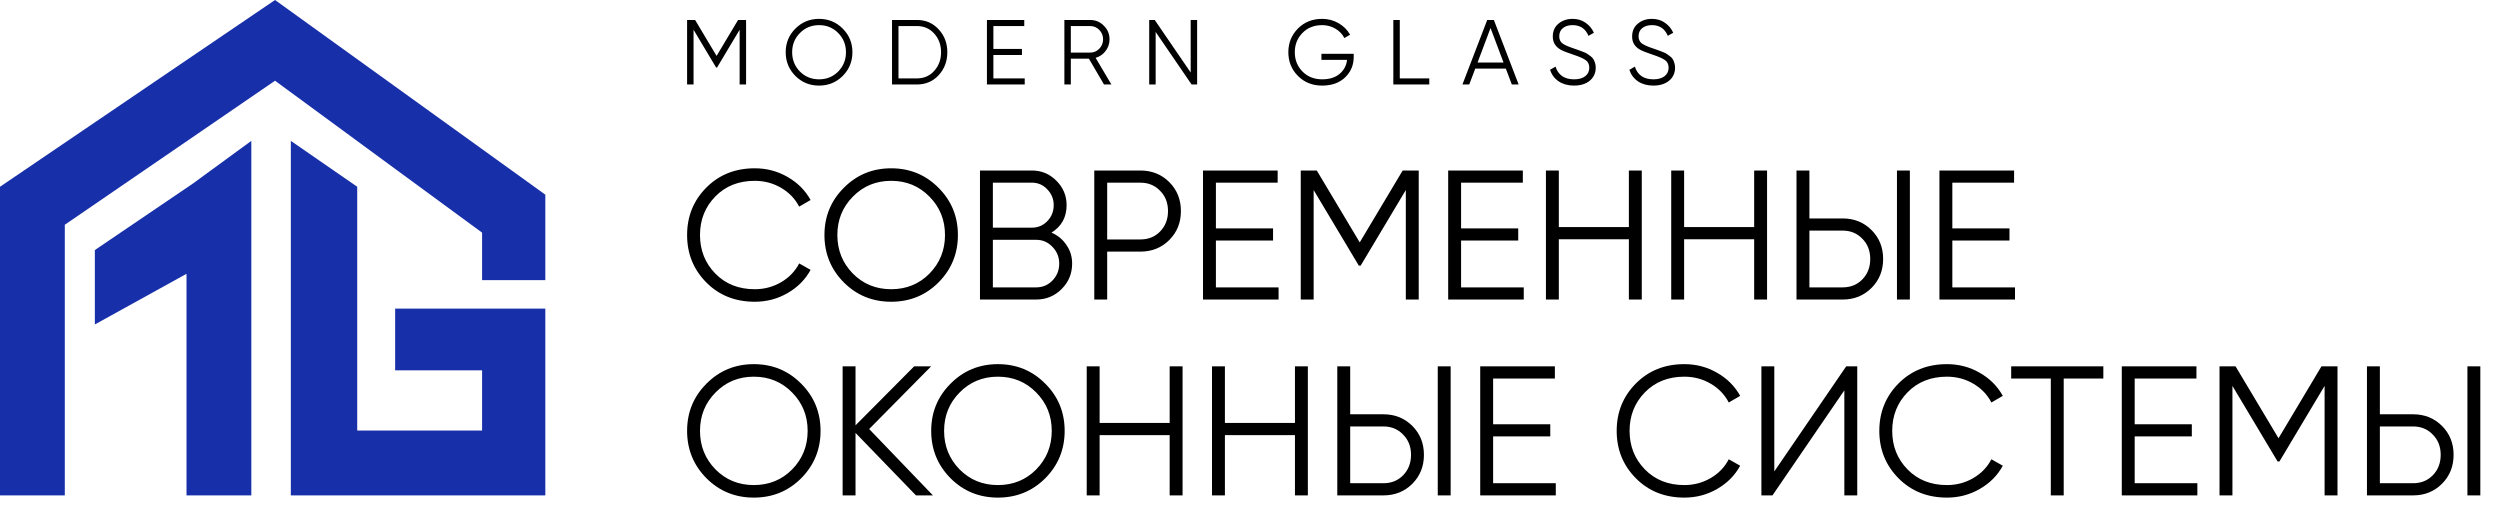 <?xml version="1.0" encoding="UTF-8"?> <svg xmlns="http://www.w3.org/2000/svg" width="651" height="138" viewBox="0 0 651 138" fill="none"> <path d="M75.733 36.681V129H142V80.367H102.899V96.441H125.536V112.102H93.02V48.633L75.733 36.681Z" fill="#172FA9"></path> <path d="M0 129V48.633L71.617 0L142 50.693V72.949H125.536V60.585L71.617 21.019L16.875 58.524V76.246V129H0Z" fill="#172FA9"></path> <path d="M65.444 36.681V129H48.568V71.3L24.696 84.489V65.118L50.215 47.808L65.444 36.681Z" fill="#172FA9"></path> <path d="M196.536 78.576C191.448 78.576 187.24 76.896 183.912 73.536C180.584 70.176 178.92 66.064 178.92 61.2C178.92 56.336 180.584 52.224 183.912 48.864C187.24 45.504 191.448 43.824 196.536 43.824C199.64 43.824 202.488 44.576 205.08 46.08C207.672 47.552 209.672 49.552 211.08 52.08L208.104 53.808C207.048 51.76 205.48 50.128 203.4 48.912C201.32 47.696 199.032 47.088 196.536 47.088C192.344 47.088 188.92 48.448 186.264 51.168C183.608 53.888 182.28 57.232 182.28 61.2C182.28 65.168 183.608 68.512 186.264 71.232C188.92 73.952 192.344 75.312 196.536 75.312C199.032 75.312 201.32 74.704 203.4 73.488C205.48 72.272 207.048 70.64 208.104 68.592L211.08 70.272C209.704 72.8 207.704 74.816 205.08 76.32C202.488 77.824 199.64 78.576 196.536 78.576ZM244.398 73.536C241.038 76.896 236.926 78.576 232.062 78.576C227.198 78.576 223.086 76.896 219.726 73.536C216.366 70.144 214.686 66.032 214.686 61.2C214.686 56.368 216.366 52.272 219.726 48.912C223.086 45.52 227.198 43.824 232.062 43.824C236.926 43.824 241.038 45.52 244.398 48.912C247.758 52.272 249.438 56.368 249.438 61.2C249.438 66.032 247.758 70.144 244.398 73.536ZM222.078 71.232C224.766 73.952 228.094 75.312 232.062 75.312C236.03 75.312 239.358 73.952 242.046 71.232C244.734 68.48 246.078 65.136 246.078 61.2C246.078 57.264 244.734 53.936 242.046 51.216C239.358 48.464 236.03 47.088 232.062 47.088C228.094 47.088 224.766 48.464 222.078 51.216C219.39 53.936 218.046 57.264 218.046 61.2C218.046 65.136 219.39 68.48 222.078 71.232ZM273.808 60.576C275.44 61.28 276.736 62.352 277.696 63.792C278.688 65.2 279.184 66.816 279.184 68.64C279.184 71.232 278.272 73.44 276.448 75.264C274.624 77.088 272.416 78 269.824 78H255.184V44.4H268.72C271.216 44.4 273.344 45.296 275.104 47.088C276.864 48.848 277.744 50.96 277.744 53.424C277.744 56.56 276.432 58.944 273.808 60.576ZM268.72 47.568H258.544V59.28H268.72C270.288 59.28 271.616 58.72 272.704 57.6C273.824 56.448 274.384 55.056 274.384 53.424C274.384 51.824 273.824 50.448 272.704 49.296C271.616 48.144 270.288 47.568 268.72 47.568ZM269.824 74.832C271.488 74.832 272.896 74.24 274.048 73.056C275.232 71.84 275.824 70.368 275.824 68.64C275.824 66.944 275.232 65.488 274.048 64.272C272.896 63.056 271.488 62.448 269.824 62.448H258.544V74.832H269.824ZM296.949 44.4C299.957 44.4 302.469 45.408 304.485 47.424C306.501 49.44 307.509 51.952 307.509 54.96C307.509 57.968 306.501 60.48 304.485 62.496C302.469 64.512 299.957 65.52 296.949 65.52H288.309V78H284.949V44.4H296.949ZM296.949 62.352C299.029 62.352 300.741 61.664 302.085 60.288C303.461 58.88 304.149 57.104 304.149 54.96C304.149 52.816 303.461 51.056 302.085 49.68C300.741 48.272 299.029 47.568 296.949 47.568H288.309V62.352H296.949ZM316.622 74.832H332.942V78H313.262V44.4H332.702V47.568H316.622V59.472H331.502V62.64H316.622V74.832ZM369.435 44.4V78H366.075V49.488L354.315 69.168H353.835L342.075 49.488V78H338.715V44.4H342.891L354.075 63.12L365.259 44.4H369.435ZM380.466 74.832H396.786V78H377.106V44.4H396.546V47.568H380.466V59.472H395.346V62.64H380.466V74.832ZM424.159 44.4H427.519V78H424.159V62.304H405.919V78H402.559V44.4H405.919V59.136H424.159V44.4ZM456.784 44.4H460.144V78H456.784V62.304H438.544V78H435.184V44.4H438.544V59.136H456.784V44.4ZM467.809 78V44.4H471.169V56.88H479.809C482.817 56.88 485.329 57.888 487.345 59.904C489.361 61.92 490.369 64.432 490.369 67.44C490.369 70.448 489.361 72.96 487.345 74.976C485.329 76.992 482.817 78 479.809 78H467.809ZM493.969 78V44.4H497.329V78H493.969ZM471.169 74.832H479.809C481.889 74.832 483.601 74.144 484.945 72.768C486.321 71.36 487.009 69.584 487.009 67.44C487.009 65.296 486.321 63.536 484.945 62.16C483.601 60.752 481.889 60.048 479.809 60.048H471.169V74.832ZM508.388 74.832H524.708V78H505.028V44.4H524.468V47.568H508.388V59.472H523.268V62.64H508.388V74.832ZM208.632 124.536C205.272 127.896 201.16 129.576 196.296 129.576C191.432 129.576 187.32 127.896 183.96 124.536C180.6 121.144 178.92 117.032 178.92 112.2C178.92 107.368 180.6 103.272 183.96 99.912C187.32 96.52 191.432 94.824 196.296 94.824C201.16 94.824 205.272 96.52 208.632 99.912C211.992 103.272 213.672 107.368 213.672 112.2C213.672 117.032 211.992 121.144 208.632 124.536ZM186.312 122.232C189 124.952 192.328 126.312 196.296 126.312C200.264 126.312 203.592 124.952 206.28 122.232C208.968 119.48 210.312 116.136 210.312 112.2C210.312 108.264 208.968 104.936 206.28 102.216C203.592 99.464 200.264 98.088 196.296 98.088C192.328 98.088 189 99.464 186.312 102.216C183.624 104.936 182.28 108.264 182.28 112.2C182.28 116.136 183.624 119.48 186.312 122.232ZM242.938 129H238.522L222.778 112.728V129H219.418V95.4H222.778V110.76L238.042 95.4H242.458L226.33 111.72L242.938 129ZM272.195 124.536C268.835 127.896 264.723 129.576 259.859 129.576C254.995 129.576 250.883 127.896 247.523 124.536C244.163 121.144 242.483 117.032 242.483 112.2C242.483 107.368 244.163 103.272 247.523 99.912C250.883 96.52 254.995 94.824 259.859 94.824C264.723 94.824 268.835 96.52 272.195 99.912C275.555 103.272 277.235 107.368 277.235 112.2C277.235 117.032 275.555 121.144 272.195 124.536ZM249.875 122.232C252.563 124.952 255.891 126.312 259.859 126.312C263.827 126.312 267.155 124.952 269.843 122.232C272.531 119.48 273.875 116.136 273.875 112.2C273.875 108.264 272.531 104.936 269.843 102.216C267.155 99.464 263.827 98.088 259.859 98.088C255.891 98.088 252.563 99.464 249.875 102.216C247.187 104.936 245.843 108.264 245.843 112.2C245.843 116.136 247.187 119.48 249.875 122.232ZM304.581 95.4H307.941V129H304.581V113.304H286.341V129H282.981V95.4H286.341V110.136H304.581V95.4ZM337.206 95.4H340.566V129H337.206V113.304H318.966V129H315.606V95.4H318.966V110.136H337.206V95.4ZM348.231 129V95.4H351.591V107.88H360.231C363.239 107.88 365.751 108.888 367.767 110.904C369.783 112.92 370.791 115.432 370.791 118.44C370.791 121.448 369.783 123.96 367.767 125.976C365.751 127.992 363.239 129 360.231 129H348.231ZM374.391 129V95.4H377.751V129H374.391ZM351.591 125.832H360.231C362.311 125.832 364.023 125.144 365.367 123.768C366.743 122.36 367.431 120.584 367.431 118.44C367.431 116.296 366.743 114.536 365.367 113.16C364.023 111.752 362.311 111.048 360.231 111.048H351.591V125.832ZM388.809 125.832H405.129V129H385.449V95.4H404.889V98.568H388.809V110.472H403.689V113.64H388.809V125.832ZM438.599 129.576C433.511 129.576 429.303 127.896 425.975 124.536C422.647 121.176 420.983 117.064 420.983 112.2C420.983 107.336 422.647 103.224 425.975 99.864C429.303 96.504 433.511 94.824 438.599 94.824C441.703 94.824 444.551 95.576 447.143 97.08C449.735 98.552 451.735 100.552 453.143 103.08L450.167 104.808C449.111 102.76 447.543 101.128 445.463 99.912C443.383 98.696 441.095 98.088 438.599 98.088C434.407 98.088 430.983 99.448 428.327 102.168C425.671 104.888 424.343 108.232 424.343 112.2C424.343 116.168 425.671 119.512 428.327 122.232C430.983 124.952 434.407 126.312 438.599 126.312C441.095 126.312 443.383 125.704 445.463 124.488C447.543 123.272 449.111 121.64 450.167 119.592L453.143 121.272C451.767 123.8 449.767 125.816 447.143 127.32C444.551 128.824 441.703 129.576 438.599 129.576ZM480.268 129V101.64L461.548 129H458.668V95.4H462.028V122.76L480.748 95.4H483.628V129H480.268ZM506.989 129.576C501.901 129.576 497.693 127.896 494.365 124.536C491.037 121.176 489.373 117.064 489.373 112.2C489.373 107.336 491.037 103.224 494.365 99.864C497.693 96.504 501.901 94.824 506.989 94.824C510.093 94.824 512.941 95.576 515.533 97.08C518.125 98.552 520.125 100.552 521.533 103.08L518.557 104.808C517.501 102.76 515.933 101.128 513.853 99.912C511.773 98.696 509.485 98.088 506.989 98.088C502.797 98.088 499.373 99.448 496.717 102.168C494.061 104.888 492.733 108.232 492.733 112.2C492.733 116.168 494.061 119.512 496.717 122.232C499.373 124.952 502.797 126.312 506.989 126.312C509.485 126.312 511.773 125.704 513.853 124.488C515.933 123.272 517.501 121.64 518.557 119.592L521.533 121.272C520.157 123.8 518.157 125.816 515.533 127.32C512.941 128.824 510.093 129.576 506.989 129.576ZM547.71 95.4V98.568H537.39V129H534.03V98.568H523.71V95.4H547.71ZM555.872 125.832H572.192V129H552.512V95.4H571.952V98.568H555.872V110.472H570.752V113.64H555.872V125.832ZM608.685 95.4V129H605.325V100.488L593.565 120.168H593.085L581.325 100.488V129H577.965V95.4H582.141L593.325 114.12L604.509 95.4H608.685ZM616.356 129V95.4H619.716V107.88H628.356C631.364 107.88 633.876 108.888 635.892 110.904C637.908 112.92 638.916 115.432 638.916 118.44C638.916 121.448 637.908 123.96 635.892 125.976C633.876 127.992 631.364 129 628.356 129H616.356ZM642.516 129V95.4H645.876V129H642.516ZM619.716 125.832H628.356C630.436 125.832 632.148 125.144 633.492 123.768C634.868 122.36 635.556 120.584 635.556 118.44C635.556 116.296 634.868 114.536 633.492 113.16C632.148 111.752 630.436 111.048 628.356 111.048H619.716V125.832Z" fill="black"></path> <path d="M194.28 5.2V22H192.6V7.744L186.72 17.584H186.48L180.6 7.744V22H178.92V5.2H181.008L186.6 14.56L192.192 5.2H194.28ZM219.451 19.768C217.771 21.448 215.715 22.288 213.283 22.288C210.851 22.288 208.795 21.448 207.115 19.768C205.435 18.072 204.595 16.016 204.595 13.6C204.595 11.184 205.435 9.136 207.115 7.456C208.795 5.76 210.851 4.912 213.283 4.912C215.715 4.912 217.771 5.76 219.451 7.456C221.131 9.136 221.971 11.184 221.971 13.6C221.971 16.016 221.131 18.072 219.451 19.768ZM208.291 18.616C209.635 19.976 211.299 20.656 213.283 20.656C215.267 20.656 216.931 19.976 218.275 18.616C219.619 17.24 220.291 15.568 220.291 13.6C220.291 11.632 219.619 9.968 218.275 8.608C216.931 7.232 215.267 6.544 213.283 6.544C211.299 6.544 209.635 7.232 208.291 8.608C206.947 9.968 206.275 11.632 206.275 13.6C206.275 15.568 206.947 17.24 208.291 18.616ZM238.764 5.2C241.052 5.2 242.94 6.016 244.428 7.648C245.932 9.264 246.684 11.248 246.684 13.6C246.684 15.952 245.932 17.944 244.428 19.576C242.94 21.192 241.052 22 238.764 22H232.284V5.2H238.764ZM238.764 20.416C240.604 20.416 242.108 19.76 243.276 18.448C244.46 17.136 245.052 15.52 245.052 13.6C245.052 11.68 244.46 10.064 243.276 8.752C242.108 7.44 240.604 6.784 238.764 6.784H233.964V20.416H238.764ZM258.678 20.416H266.838V22H256.998V5.2H266.718V6.784H258.678V12.736H266.118V14.32H258.678V20.416ZM287.484 22L283.548 15.28H278.844V22H277.164V5.2H283.884C285.276 5.2 286.46 5.696 287.436 6.688C288.428 7.664 288.924 8.848 288.924 10.24C288.924 11.376 288.58 12.392 287.892 13.288C287.22 14.168 286.356 14.76 285.3 15.064L289.404 22H287.484ZM278.844 6.784V13.696H283.884C284.812 13.696 285.604 13.36 286.26 12.688C286.916 12 287.244 11.184 287.244 10.24C287.244 9.28 286.916 8.464 286.26 7.792C285.604 7.12 284.812 6.784 283.884 6.784H278.844ZM310.053 5.2H311.733V22H310.293L300.933 8.32V22H299.253V5.2H300.693L310.053 18.88V5.2ZM352.501 14.008V14.872C352.501 16.952 351.757 18.712 350.269 20.152C348.781 21.576 346.789 22.288 344.293 22.288C341.749 22.288 339.645 21.448 337.981 19.768C336.317 18.088 335.485 16.032 335.485 13.6C335.485 11.168 336.317 9.112 337.981 7.432C339.645 5.752 341.749 4.912 344.293 4.912C345.845 4.912 347.269 5.288 348.565 6.04C349.861 6.792 350.861 7.792 351.565 9.04L350.077 9.904C349.549 8.88 348.765 8.064 347.725 7.456C346.685 6.848 345.541 6.544 344.293 6.544C342.197 6.544 340.485 7.224 339.157 8.584C337.829 9.944 337.165 11.616 337.165 13.6C337.165 15.584 337.829 17.256 339.157 18.616C340.485 19.976 342.197 20.656 344.293 20.656C346.181 20.656 347.693 20.184 348.829 19.24C349.965 18.28 350.613 17.064 350.773 15.592H344.101V14.008H352.501ZM364.503 20.416H372.183V22H362.823V5.2H364.503V20.416ZM393.681 22L392.121 17.872H384.153L382.593 22H380.817L387.273 5.2H389.001L395.457 22H393.681ZM384.753 16.288H391.521L388.137 7.288L384.753 16.288ZM409.866 22.288C408.33 22.288 407.01 21.928 405.906 21.208C404.818 20.472 404.058 19.464 403.626 18.184L405.066 17.344C405.37 18.384 405.93 19.2 406.746 19.792C407.562 20.368 408.61 20.656 409.89 20.656C411.138 20.656 412.106 20.384 412.794 19.84C413.498 19.28 413.85 18.544 413.85 17.632C413.85 16.752 413.53 16.088 412.89 15.64C412.25 15.192 411.194 14.728 409.722 14.248C407.978 13.672 406.826 13.208 406.266 12.856C404.986 12.088 404.346 10.976 404.346 9.52C404.346 8.096 404.842 6.976 405.834 6.16C406.826 5.328 408.05 4.912 409.506 4.912C410.818 4.912 411.954 5.256 412.914 5.944C413.874 6.616 414.586 7.48 415.05 8.536L413.634 9.328C412.866 7.472 411.49 6.544 409.506 6.544C408.466 6.544 407.626 6.8 406.986 7.312C406.346 7.824 406.026 8.536 406.026 9.448C406.026 10.28 406.314 10.904 406.89 11.32C407.466 11.736 408.418 12.16 409.746 12.592C410.354 12.8 410.786 12.952 411.042 13.048C411.314 13.128 411.698 13.272 412.194 13.48C412.706 13.672 413.082 13.848 413.322 14.008C413.562 14.152 413.85 14.36 414.186 14.632C414.538 14.888 414.786 15.152 414.93 15.424C415.09 15.68 415.226 16 415.338 16.384C415.466 16.752 415.53 17.152 415.53 17.584C415.53 19.008 415.01 20.152 413.97 21.016C412.93 21.864 411.562 22.288 409.866 22.288ZM430.524 22.288C428.988 22.288 427.668 21.928 426.564 21.208C425.476 20.472 424.716 19.464 424.284 18.184L425.724 17.344C426.028 18.384 426.588 19.2 427.404 19.792C428.22 20.368 429.268 20.656 430.548 20.656C431.796 20.656 432.764 20.384 433.452 19.84C434.156 19.28 434.508 18.544 434.508 17.632C434.508 16.752 434.188 16.088 433.548 15.64C432.908 15.192 431.852 14.728 430.38 14.248C428.636 13.672 427.484 13.208 426.924 12.856C425.644 12.088 425.004 10.976 425.004 9.52C425.004 8.096 425.5 6.976 426.492 6.16C427.484 5.328 428.708 4.912 430.164 4.912C431.476 4.912 432.612 5.256 433.572 5.944C434.532 6.616 435.244 7.48 435.708 8.536L434.292 9.328C433.524 7.472 432.148 6.544 430.164 6.544C429.124 6.544 428.284 6.8 427.644 7.312C427.004 7.824 426.684 8.536 426.684 9.448C426.684 10.28 426.972 10.904 427.548 11.32C428.124 11.736 429.076 12.16 430.404 12.592C431.012 12.8 431.444 12.952 431.7 13.048C431.972 13.128 432.356 13.272 432.852 13.48C433.364 13.672 433.74 13.848 433.98 14.008C434.22 14.152 434.508 14.36 434.844 14.632C435.196 14.888 435.444 15.152 435.588 15.424C435.748 15.68 435.884 16 435.996 16.384C436.124 16.752 436.188 17.152 436.188 17.584C436.188 19.008 435.668 20.152 434.628 21.016C433.588 21.864 432.22 22.288 430.524 22.288Z" fill="black"></path> </svg> 